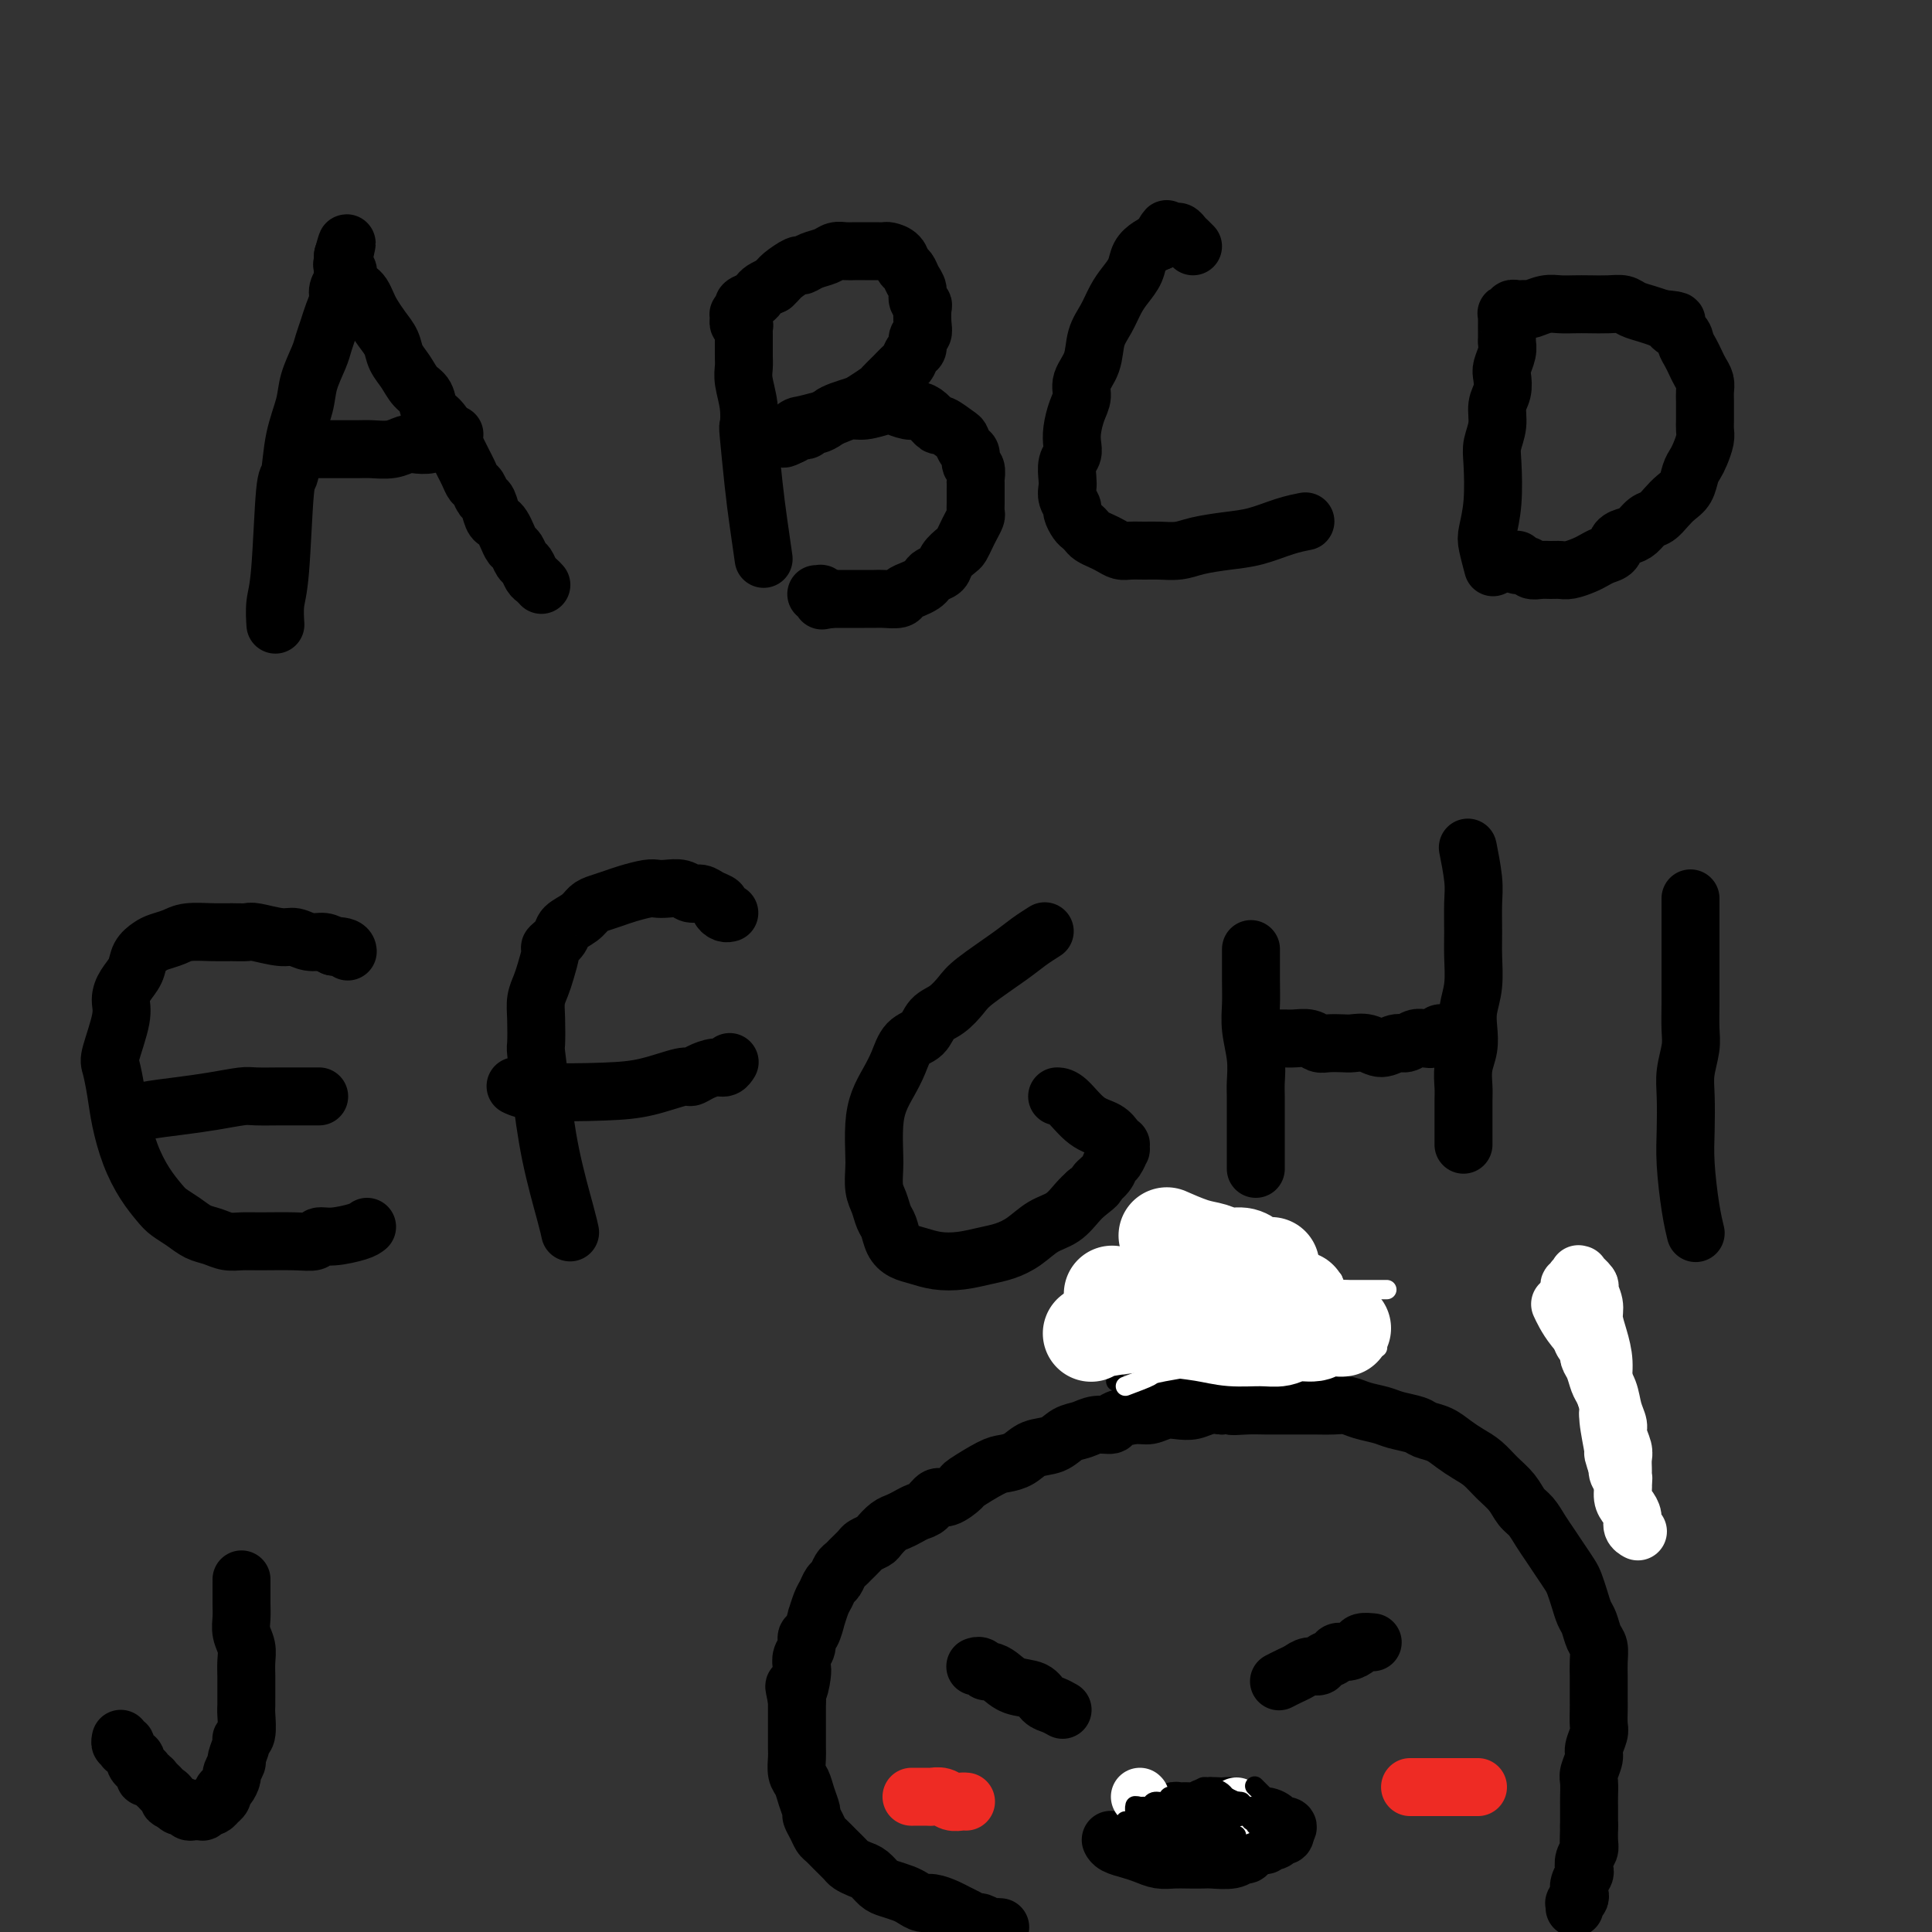 <svg viewBox='0 0 400 400' version='1.1' xmlns='http://www.w3.org/2000/svg' xmlns:xlink='http://www.w3.org/1999/xlink'><rect x="0" y="0" width="400" height="400" fill="#333333" stroke="none"/><g fill='none' stroke='#000000' stroke-width='12' stroke-linecap='round' stroke-linejoin='round'><path d='M57,129c0.000,0.002 0.000,0.004 0,0c-0.000,-0.004 -0.001,-0.013 0,0c0.001,0.013 0.003,0.049 0,0c-0.003,-0.049 -0.012,-0.183 0,0c0.012,0.183 0.045,0.681 0,0c-0.045,-0.681 -0.168,-2.543 0,-4c0.168,-1.457 0.626,-2.511 1,-7c0.374,-4.489 0.662,-12.415 1,-16c0.338,-3.585 0.724,-2.830 1,-4c0.276,-1.170 0.441,-4.266 1,-7c0.559,-2.734 1.512,-5.106 2,-7c0.488,-1.894 0.512,-3.311 1,-5c0.488,-1.689 1.441,-3.650 2,-5c0.559,-1.350 0.723,-2.091 1,-3c0.277,-0.909 0.666,-1.988 1,-3c0.334,-1.012 0.611,-1.958 1,-3c0.389,-1.042 0.889,-2.181 1,-3c0.111,-0.819 -0.166,-1.320 0,-2c0.166,-0.680 0.777,-1.540 1,-2c0.223,-0.460 0.060,-0.519 0,-1c-0.060,-0.481 -0.016,-1.383 0,-2c0.016,-0.617 0.004,-0.950 0,-1c-0.004,-0.050 -0.001,0.182 0,0c0.001,-0.182 0.000,-0.780 0,-1c-0.000,-0.220 -0.000,-0.063 0,0c0.000,0.063 0.000,0.031 0,0'/><path d='M71,53c1.542,-5.640 0.398,-0.739 0,1c-0.398,1.739 -0.051,0.315 0,0c0.051,-0.315 -0.194,0.479 0,1c0.194,0.521 0.825,0.769 1,1c0.175,0.231 -0.108,0.446 0,1c0.108,0.554 0.605,1.446 1,2c0.395,0.554 0.686,0.770 1,1c0.314,0.230 0.651,0.473 1,1c0.349,0.527 0.708,1.337 1,2c0.292,0.663 0.515,1.177 1,2c0.485,0.823 1.232,1.954 2,3c0.768,1.046 1.558,2.008 2,3c0.442,0.992 0.537,2.013 1,3c0.463,0.987 1.293,1.940 2,3c0.707,1.060 1.293,2.227 2,3c0.707,0.773 1.537,1.152 2,2c0.463,0.848 0.558,2.167 1,3c0.442,0.833 1.232,1.182 2,2c0.768,0.818 1.515,2.106 2,3c0.485,0.894 0.707,1.395 1,2c0.293,0.605 0.656,1.313 1,2c0.344,0.687 0.670,1.354 1,2c0.330,0.646 0.666,1.270 1,2c0.334,0.730 0.667,1.565 1,2c0.333,0.435 0.667,0.470 1,1c0.333,0.530 0.667,1.556 1,2c0.333,0.444 0.667,0.307 1,1c0.333,0.693 0.667,2.217 1,3c0.333,0.783 0.667,0.824 1,1c0.333,0.176 0.667,0.485 1,1c0.333,0.515 0.667,1.236 1,2c0.333,0.764 0.667,1.570 1,2c0.333,0.430 0.666,0.482 1,1c0.334,0.518 0.667,1.501 1,2c0.333,0.499 0.664,0.512 1,1c0.336,0.488 0.678,1.450 1,2c0.322,0.550 0.625,0.686 1,1c0.375,0.314 0.821,0.804 1,1c0.179,0.196 0.089,0.098 0,0'/><path d='M65,93c0.085,-0.000 0.171,-0.000 0,0c-0.171,0.000 -0.597,0.001 0,0c0.597,-0.001 2.219,-0.004 4,0c1.781,0.004 3.722,0.015 5,0c1.278,-0.015 1.893,-0.056 3,0c1.107,0.056 2.706,0.207 4,0c1.294,-0.207 2.283,-0.774 3,-1c0.717,-0.226 1.162,-0.112 2,0c0.838,0.112 2.071,0.223 3,0c0.929,-0.223 1.556,-0.778 2,-1c0.444,-0.222 0.707,-0.111 1,0c0.293,0.111 0.617,0.222 1,0c0.383,-0.222 0.824,-0.778 1,-1c0.176,-0.222 0.088,-0.111 0,0'/><path d='M158,115c0.091,0.629 0.182,1.257 0,0c-0.182,-1.257 -0.636,-4.400 -1,-7c-0.364,-2.600 -0.637,-4.657 -1,-8c-0.363,-3.343 -0.815,-7.973 -1,-10c-0.185,-2.027 -0.102,-1.450 0,-2c0.102,-0.550 0.224,-2.226 0,-4c-0.224,-1.774 -0.792,-3.645 -1,-5c-0.208,-1.355 -0.056,-2.194 0,-3c0.056,-0.806 0.015,-1.578 0,-2c-0.015,-0.422 -0.004,-0.494 0,-1c0.004,-0.506 0.002,-1.446 0,-2c-0.002,-0.554 -0.004,-0.722 0,-1c0.004,-0.278 0.015,-0.667 0,-1c-0.015,-0.333 -0.057,-0.610 0,-1c0.057,-0.390 0.211,-0.893 0,-1c-0.211,-0.107 -0.789,0.182 -1,0c-0.211,-0.182 -0.056,-0.833 0,-1c0.056,-0.167 0.014,0.152 0,0c-0.014,-0.152 0.001,-0.776 0,-1c-0.001,-0.224 -0.016,-0.049 0,0c0.016,0.049 0.064,-0.028 0,0c-0.064,0.028 -0.238,0.162 0,0c0.238,-0.162 0.889,-0.621 1,-1c0.111,-0.379 -0.318,-0.679 0,-1c0.318,-0.321 1.384,-0.663 2,-1c0.616,-0.337 0.781,-0.668 1,-1c0.219,-0.332 0.491,-0.666 1,-1c0.509,-0.334 1.254,-0.667 2,-1'/><path d='M160,59c1.210,-1.102 1.234,-1.356 2,-2c0.766,-0.644 2.274,-1.679 3,-2c0.726,-0.321 0.670,0.072 1,0c0.330,-0.072 1.047,-0.608 2,-1c0.953,-0.392 2.142,-0.641 3,-1c0.858,-0.359 1.384,-0.828 2,-1c0.616,-0.172 1.321,-0.046 2,0c0.679,0.046 1.333,0.012 2,0c0.667,-0.012 1.348,-0.001 2,0c0.652,0.001 1.274,-0.007 2,0c0.726,0.007 1.557,0.028 2,0c0.443,-0.028 0.500,-0.107 1,0c0.500,0.107 1.445,0.399 2,1c0.555,0.601 0.722,1.513 1,2c0.278,0.487 0.667,0.551 1,1c0.333,0.449 0.611,1.284 1,2c0.389,0.716 0.888,1.311 1,2c0.112,0.689 -0.165,1.470 0,2c0.165,0.530 0.772,0.809 1,1c0.228,0.191 0.076,0.293 0,1c-0.076,0.707 -0.076,2.020 0,3c0.076,0.980 0.227,1.629 0,2c-0.227,0.371 -0.834,0.466 -1,1c-0.166,0.534 0.108,1.508 0,2c-0.108,0.492 -0.596,0.503 -1,1c-0.404,0.497 -0.722,1.480 -1,2c-0.278,0.520 -0.515,0.577 -1,1c-0.485,0.423 -1.217,1.213 -2,2c-0.783,0.787 -1.617,1.573 -2,2c-0.383,0.427 -0.316,0.496 -1,1c-0.684,0.504 -2.119,1.444 -3,2c-0.881,0.556 -1.210,0.727 -2,1c-0.790,0.273 -2.043,0.646 -3,1c-0.957,0.354 -1.618,0.687 -2,1c-0.382,0.313 -0.484,0.606 -1,1c-0.516,0.394 -1.448,0.889 -2,1c-0.552,0.111 -0.726,-0.163 -1,0c-0.274,0.163 -0.648,0.762 -1,1c-0.352,0.238 -0.683,0.116 -1,0c-0.317,-0.116 -0.621,-0.227 -1,0c-0.379,0.227 -0.833,0.792 -1,1c-0.167,0.208 -0.048,0.059 0,0c0.048,-0.059 0.024,-0.030 0,0'/><path d='M164,90c-3.625,1.987 -1.186,-0.046 0,-1c1.186,-0.954 1.120,-0.829 2,-1c0.880,-0.171 2.705,-0.638 4,-1c1.295,-0.362 2.061,-0.620 3,-1c0.939,-0.380 2.051,-0.883 3,-1c0.949,-0.117 1.735,0.150 3,0c1.265,-0.150 3.010,-0.718 4,-1c0.990,-0.282 1.225,-0.278 2,0c0.775,0.278 2.089,0.829 3,1c0.911,0.171 1.417,-0.038 2,0c0.583,0.038 1.241,0.324 2,1c0.759,0.676 1.618,1.743 2,2c0.382,0.257 0.289,-0.297 1,0c0.711,0.297 2.228,1.446 3,2c0.772,0.554 0.799,0.515 1,1c0.201,0.485 0.576,1.496 1,2c0.424,0.504 0.898,0.501 1,1c0.102,0.499 -0.169,1.499 0,2c0.169,0.501 0.777,0.504 1,1c0.223,0.496 0.059,1.485 0,2c-0.059,0.515 -0.015,0.557 0,1c0.015,0.443 0.001,1.288 0,2c-0.001,0.712 0.011,1.293 0,2c-0.011,0.707 -0.045,1.541 0,2c0.045,0.459 0.168,0.542 0,1c-0.168,0.458 -0.626,1.291 -1,2c-0.374,0.709 -0.662,1.293 -1,2c-0.338,0.707 -0.724,1.537 -1,2c-0.276,0.463 -0.441,0.558 -1,1c-0.559,0.442 -1.511,1.232 -2,2c-0.489,0.768 -0.515,1.515 -1,2c-0.485,0.485 -1.430,0.707 -2,1c-0.570,0.293 -0.767,0.657 -1,1c-0.233,0.343 -0.503,0.666 -1,1c-0.497,0.334 -1.221,0.678 -2,1c-0.779,0.322 -1.613,0.622 -2,1c-0.387,0.378 -0.326,0.833 -1,1c-0.674,0.167 -2.082,0.045 -3,0c-0.918,-0.045 -1.344,-0.012 -2,0c-0.656,0.012 -1.541,0.003 -2,0c-0.459,-0.003 -0.490,-0.001 -1,0c-0.510,0.001 -1.497,0.000 -2,0c-0.503,-0.000 -0.520,-0.000 -1,0c-0.480,0.000 -1.423,0.000 -2,0c-0.577,-0.000 -0.789,-0.000 -1,0'/><path d='M172,124c-3.101,0.525 -1.353,0.337 -1,0c0.353,-0.337 -0.689,-0.822 -1,-1c-0.311,-0.178 0.109,-0.048 0,0c-0.109,0.048 -0.745,0.014 -1,0c-0.255,-0.014 -0.127,-0.007 0,0'/><path d='M270,108c0.022,-0.004 0.044,-0.008 0,0c-0.044,0.008 -0.155,0.030 0,0c0.155,-0.030 0.576,-0.110 0,0c-0.576,0.110 -2.148,0.412 -4,1c-1.852,0.588 -3.983,1.464 -6,2c-2.017,0.536 -3.918,0.732 -6,1c-2.082,0.268 -4.343,0.607 -6,1c-1.657,0.393 -2.709,0.838 -4,1c-1.291,0.162 -2.821,0.040 -4,0c-1.179,-0.040 -2.006,0.000 -3,0c-0.994,-0.000 -2.154,-0.042 -3,0c-0.846,0.042 -1.378,0.166 -2,0c-0.622,-0.166 -1.332,-0.622 -2,-1c-0.668,-0.378 -1.292,-0.678 -2,-1c-0.708,-0.322 -1.500,-0.668 -2,-1c-0.500,-0.332 -0.707,-0.652 -1,-1c-0.293,-0.348 -0.671,-0.726 -1,-1c-0.329,-0.274 -0.610,-0.444 -1,-1c-0.390,-0.556 -0.889,-1.499 -1,-2c-0.111,-0.501 0.165,-0.561 0,-1c-0.165,-0.439 -0.773,-1.258 -1,-2c-0.227,-0.742 -0.075,-1.405 0,-2c0.075,-0.595 0.072,-1.120 0,-2c-0.072,-0.880 -0.213,-2.115 0,-3c0.213,-0.885 0.779,-1.419 1,-2c0.221,-0.581 0.096,-1.208 0,-2c-0.096,-0.792 -0.162,-1.750 0,-3c0.162,-1.250 0.553,-2.792 1,-4c0.447,-1.208 0.949,-2.083 1,-3c0.051,-0.917 -0.348,-1.876 0,-3c0.348,-1.124 1.444,-2.411 2,-4c0.556,-1.589 0.573,-3.478 1,-5c0.427,-1.522 1.265,-2.676 2,-4c0.735,-1.324 1.366,-2.817 2,-4c0.634,-1.183 1.272,-2.057 2,-3c0.728,-0.943 1.546,-1.954 2,-3c0.454,-1.046 0.545,-2.128 1,-3c0.455,-0.872 1.273,-1.535 2,-2c0.727,-0.465 1.364,-0.733 2,-1'/><path d='M240,50c2.654,-4.651 1.289,-1.779 1,-1c-0.289,0.779 0.500,-0.535 1,-1c0.500,-0.465 0.712,-0.083 1,0c0.288,0.083 0.652,-0.135 1,0c0.348,0.135 0.681,0.624 1,1c0.319,0.376 0.624,0.640 1,1c0.376,0.360 0.822,0.817 1,1c0.178,0.183 0.089,0.091 0,0'/><path d='M309,117c0.105,0.395 0.211,0.790 0,0c-0.211,-0.790 -0.737,-2.766 -1,-4c-0.263,-1.234 -0.263,-1.726 0,-3c0.263,-1.274 0.787,-3.331 1,-6c0.213,-2.669 0.113,-5.949 0,-8c-0.113,-2.051 -0.240,-2.871 0,-4c0.240,-1.129 0.848,-2.567 1,-4c0.152,-1.433 -0.152,-2.863 0,-4c0.152,-1.137 0.759,-1.982 1,-3c0.241,-1.018 0.117,-2.208 0,-3c-0.117,-0.792 -0.228,-1.186 0,-2c0.228,-0.814 0.793,-2.049 1,-3c0.207,-0.951 0.055,-1.618 0,-2c-0.055,-0.382 -0.015,-0.480 0,-1c0.015,-0.520 0.004,-1.464 0,-2c-0.004,-0.536 -0.002,-0.666 0,-1c0.002,-0.334 0.005,-0.873 0,-1c-0.005,-0.127 -0.016,0.158 0,0c0.016,-0.158 0.061,-0.760 0,-1c-0.061,-0.240 -0.227,-0.117 0,0c0.227,0.117 0.848,0.228 1,0c0.152,-0.228 -0.166,-0.793 0,-1c0.166,-0.207 0.816,-0.054 1,0c0.184,0.054 -0.100,0.011 0,0c0.100,-0.011 0.582,0.011 1,0c0.418,-0.011 0.773,-0.056 1,0c0.227,0.056 0.328,0.211 1,0c0.672,-0.211 1.916,-0.788 3,-1c1.084,-0.212 2.010,-0.058 3,0c0.990,0.058 2.046,0.018 3,0c0.954,-0.018 1.806,-0.016 3,0c1.194,0.016 2.732,0.046 4,0c1.268,-0.046 2.268,-0.167 3,0c0.732,0.167 1.197,0.622 2,1c0.803,0.378 1.944,0.679 3,1c1.056,0.321 2.028,0.660 3,1'/><path d='M344,66c5.140,0.440 2.491,0.541 2,1c-0.491,0.459 1.178,1.278 2,2c0.822,0.722 0.798,1.348 1,2c0.202,0.652 0.628,1.329 1,2c0.372,0.671 0.688,1.334 1,2c0.312,0.666 0.619,1.333 1,2c0.381,0.667 0.834,1.333 1,2c0.166,0.667 0.044,1.334 0,2c-0.044,0.666 -0.011,1.332 0,2c0.011,0.668 -0.000,1.337 0,2c0.000,0.663 0.011,1.318 0,2c-0.011,0.682 -0.045,1.389 0,2c0.045,0.611 0.167,1.126 0,2c-0.167,0.874 -0.625,2.107 -1,3c-0.375,0.893 -0.667,1.446 -1,2c-0.333,0.554 -0.708,1.108 -1,2c-0.292,0.892 -0.501,2.122 -1,3c-0.499,0.878 -1.289,1.405 -2,2c-0.711,0.595 -1.345,1.259 -2,2c-0.655,0.741 -1.331,1.560 -2,2c-0.669,0.440 -1.330,0.503 -2,1c-0.670,0.497 -1.348,1.428 -2,2c-0.652,0.572 -1.277,0.783 -2,1c-0.723,0.217 -1.544,0.439 -2,1c-0.456,0.561 -0.549,1.460 -1,2c-0.451,0.540 -1.262,0.719 -2,1c-0.738,0.281 -1.405,0.664 -2,1c-0.595,0.336 -1.118,0.626 -2,1c-0.882,0.374 -2.124,0.833 -3,1c-0.876,0.167 -1.385,0.041 -2,0c-0.615,-0.041 -1.335,0.004 -2,0c-0.665,-0.004 -1.274,-0.057 -2,0c-0.726,0.057 -1.567,0.225 -2,0c-0.433,-0.225 -0.456,-0.844 -1,-1c-0.544,-0.156 -1.608,0.150 -2,0c-0.392,-0.150 -0.112,-0.757 0,-1c0.112,-0.243 0.056,-0.121 0,0'/><path d='M76,254c-0.367,0.301 -0.734,0.603 -2,1c-1.266,0.397 -3.430,0.891 -5,1c-1.570,0.109 -2.545,-0.167 -3,0c-0.455,0.167 -0.390,0.778 -1,1c-0.610,0.222 -1.896,0.056 -4,0c-2.104,-0.056 -5.028,-0.003 -7,0c-1.972,0.003 -2.992,-0.043 -4,0c-1.008,0.043 -2.003,0.177 -3,0c-0.997,-0.177 -1.995,-0.665 -3,-1c-1.005,-0.335 -2.015,-0.517 -3,-1c-0.985,-0.483 -1.944,-1.267 -3,-2c-1.056,-0.733 -2.209,-1.416 -3,-2c-0.791,-0.584 -1.220,-1.071 -2,-2c-0.780,-0.929 -1.911,-2.301 -3,-4c-1.089,-1.699 -2.136,-3.725 -3,-6c-0.864,-2.275 -1.544,-4.801 -2,-7c-0.456,-2.199 -0.687,-4.073 -1,-6c-0.313,-1.927 -0.709,-3.909 -1,-5c-0.291,-1.091 -0.477,-1.292 0,-3c0.477,-1.708 1.619,-4.922 2,-7c0.381,-2.078 0.003,-3.019 0,-4c-0.003,-0.981 0.368,-2.003 1,-3c0.632,-0.997 1.524,-1.969 2,-3c0.476,-1.031 0.537,-2.122 1,-3c0.463,-0.878 1.327,-1.542 2,-2c0.673,-0.458 1.156,-0.711 2,-1c0.844,-0.289 2.051,-0.613 3,-1c0.949,-0.387 1.641,-0.837 3,-1c1.359,-0.163 3.386,-0.040 5,0c1.614,0.040 2.816,-0.005 4,0c1.184,0.005 2.350,0.058 3,0c0.650,-0.058 0.783,-0.226 2,0c1.217,0.226 3.520,0.848 5,1c1.480,0.152 2.139,-0.165 3,0c0.861,0.165 1.924,0.814 3,1c1.076,0.186 2.165,-0.090 3,0c0.835,0.090 1.418,0.545 2,1'/><path d='M69,196c4.536,0.480 0.876,0.180 0,0c-0.876,-0.180 1.033,-0.241 2,0c0.967,0.241 0.990,0.783 1,1c0.010,0.217 0.005,0.108 0,0'/><path d='M26,231c-0.020,0.006 -0.041,0.013 0,0c0.041,-0.013 0.143,-0.045 0,0c-0.143,0.045 -0.533,0.166 0,0c0.533,-0.166 1.988,-0.619 4,-1c2.012,-0.381 4.581,-0.691 7,-1c2.419,-0.309 4.689,-0.619 7,-1c2.311,-0.381 4.663,-0.834 6,-1c1.337,-0.166 1.657,-0.044 3,0c1.343,0.044 3.707,0.012 5,0c1.293,-0.012 1.513,-0.003 2,0c0.487,0.003 1.241,0.001 2,0c0.759,-0.001 1.524,-0.000 2,0c0.476,0.000 0.664,0.000 1,0c0.336,-0.000 0.821,-0.000 1,0c0.179,0.000 0.051,0.000 0,0c-0.051,-0.000 -0.026,-0.000 0,0'/><path d='M118,255c-0.010,-0.048 -0.019,-0.095 0,0c0.019,0.095 0.068,0.333 0,0c-0.068,-0.333 -0.253,-1.238 -1,-4c-0.747,-2.762 -2.056,-7.383 -3,-12c-0.944,-4.617 -1.522,-9.232 -2,-13c-0.478,-3.768 -0.857,-6.690 -1,-8c-0.143,-1.310 -0.050,-1.010 0,-2c0.050,-0.990 0.056,-3.271 0,-5c-0.056,-1.729 -0.175,-2.907 0,-4c0.175,-1.093 0.642,-2.103 1,-3c0.358,-0.897 0.605,-1.682 1,-3c0.395,-1.318 0.939,-3.168 1,-4c0.061,-0.832 -0.359,-0.646 0,-1c0.359,-0.354 1.499,-1.246 2,-2c0.501,-0.754 0.364,-1.368 1,-2c0.636,-0.632 2.045,-1.282 3,-2c0.955,-0.718 1.457,-1.502 2,-2c0.543,-0.498 1.129,-0.708 2,-1c0.871,-0.292 2.028,-0.666 3,-1c0.972,-0.334 1.759,-0.626 3,-1c1.241,-0.374 2.937,-0.828 4,-1c1.063,-0.172 1.492,-0.061 2,0c0.508,0.061 1.094,0.072 2,0c0.906,-0.072 2.131,-0.226 3,0c0.869,0.226 1.381,0.834 2,1c0.619,0.166 1.346,-0.109 2,0c0.654,0.109 1.237,0.604 2,1c0.763,0.396 1.707,0.695 2,1c0.293,0.305 -0.066,0.618 0,1c0.066,0.382 0.556,0.834 1,1c0.444,0.166 0.841,0.048 1,0c0.159,-0.048 0.079,-0.024 0,0'/><path d='M107,225c-0.231,-0.110 -0.461,-0.219 0,0c0.461,0.219 1.615,0.767 5,1c3.385,0.233 9.003,0.151 13,0c3.997,-0.151 6.373,-0.370 9,-1c2.627,-0.630 5.505,-1.670 7,-2c1.495,-0.330 1.606,0.052 2,0c0.394,-0.052 1.073,-0.536 2,-1c0.927,-0.464 2.104,-0.908 3,-1c0.896,-0.092 1.510,0.168 2,0c0.490,-0.168 0.854,-0.762 1,-1c0.146,-0.238 0.073,-0.119 0,0'/><path d='M216,193c0.270,-0.171 0.540,-0.342 0,0c-0.540,0.342 -1.891,1.198 -3,2c-1.109,0.802 -1.978,1.551 -4,3c-2.022,1.449 -5.198,3.600 -7,5c-1.802,1.400 -2.230,2.050 -3,3c-0.770,0.950 -1.883,2.200 -3,3c-1.117,0.800 -2.238,1.151 -3,2c-0.762,0.849 -1.163,2.197 -2,3c-0.837,0.803 -2.109,1.062 -3,2c-0.891,0.938 -1.402,2.555 -2,4c-0.598,1.445 -1.284,2.717 -2,4c-0.716,1.283 -1.460,2.577 -2,4c-0.540,1.423 -0.874,2.975 -1,5c-0.126,2.025 -0.045,4.525 0,6c0.045,1.475 0.054,1.927 0,3c-0.054,1.073 -0.170,2.766 0,4c0.170,1.234 0.625,2.008 1,3c0.375,0.992 0.669,2.202 1,3c0.331,0.798 0.699,1.184 1,2c0.301,0.816 0.537,2.062 1,3c0.463,0.938 1.155,1.569 2,2c0.845,0.431 1.842,0.663 3,1c1.158,0.337 2.476,0.779 4,1c1.524,0.221 3.253,0.221 5,0c1.747,-0.221 3.510,-0.663 5,-1c1.490,-0.337 2.706,-0.569 4,-1c1.294,-0.431 2.664,-1.060 4,-2c1.336,-0.940 2.636,-2.190 4,-3c1.364,-0.810 2.790,-1.180 4,-2c1.210,-0.820 2.203,-2.092 3,-3c0.797,-0.908 1.399,-1.454 2,-2'/><path d='M225,247c2.975,-2.219 1.911,-1.765 2,-2c0.089,-0.235 1.330,-1.158 2,-2c0.670,-0.842 0.768,-1.603 1,-2c0.232,-0.397 0.599,-0.432 1,-1c0.401,-0.568 0.837,-1.671 1,-2c0.163,-0.329 0.053,0.116 0,0c-0.053,-0.116 -0.050,-0.791 0,-1c0.050,-0.209 0.148,0.049 0,0c-0.148,-0.049 -0.541,-0.405 -1,-1c-0.459,-0.595 -0.985,-1.427 -2,-2c-1.015,-0.573 -2.519,-0.885 -4,-2c-1.481,-1.115 -2.937,-3.031 -4,-4c-1.063,-0.969 -1.732,-0.991 -2,-1c-0.268,-0.009 -0.134,-0.004 0,0'/><path d='M260,214c-0.015,-0.008 -0.030,-0.016 0,0c0.030,0.016 0.106,0.057 0,0c-0.106,-0.057 -0.394,-0.211 0,0c0.394,0.211 1.469,0.789 2,1c0.531,0.211 0.516,0.056 1,0c0.484,-0.056 1.467,-0.011 2,0c0.533,0.011 0.617,-0.011 1,0c0.383,0.011 1.065,0.055 2,0c0.935,-0.055 2.122,-0.211 3,0c0.878,0.211 1.445,0.787 2,1c0.555,0.213 1.096,0.062 2,0c0.904,-0.062 2.171,-0.035 3,0c0.829,0.035 1.219,0.077 2,0c0.781,-0.077 1.952,-0.273 3,0c1.048,0.273 1.971,1.015 3,1c1.029,-0.015 2.163,-0.788 3,-1c0.837,-0.212 1.376,0.136 2,0c0.624,-0.136 1.333,-0.754 2,-1c0.667,-0.246 1.293,-0.118 2,0c0.707,0.118 1.495,0.227 2,0c0.505,-0.227 0.728,-0.789 1,-1c0.272,-0.211 0.595,-0.071 1,0c0.405,0.071 0.893,0.071 1,0c0.107,-0.071 -0.167,-0.215 0,0c0.167,0.215 0.776,0.789 1,1c0.224,0.211 0.064,0.060 0,0c-0.064,-0.060 -0.032,-0.030 0,0'/><path d='M259,197c-0.001,0.149 -0.001,0.299 0,0c0.001,-0.299 0.004,-1.046 0,0c-0.004,1.046 -0.015,3.887 0,6c0.015,2.113 0.057,3.499 0,5c-0.057,1.501 -0.211,3.119 0,5c0.211,1.881 0.789,4.027 1,6c0.211,1.973 0.057,3.775 0,5c-0.057,1.225 -0.015,1.875 0,3c0.015,1.125 0.004,2.725 0,4c-0.004,1.275 -0.001,2.225 0,3c0.001,0.775 0.000,1.374 0,2c-0.000,0.626 -0.000,1.278 0,2c0.000,0.722 0.000,1.513 0,2c-0.000,0.487 -0.000,0.670 0,1c0.000,0.330 0.000,0.809 0,1c-0.000,0.191 -0.000,0.096 0,0'/><path d='M304,176c0.030,0.152 0.061,0.305 0,0c-0.061,-0.305 -0.213,-1.066 0,0c0.213,1.066 0.790,3.961 1,6c0.210,2.039 0.053,3.224 0,5c-0.053,1.776 -0.000,4.144 0,6c0.000,1.856 -0.051,3.199 0,5c0.051,1.801 0.206,4.060 0,6c-0.206,1.940 -0.773,3.563 -1,5c-0.227,1.437 -0.113,2.690 0,4c0.113,1.310 0.227,2.677 0,4c-0.227,1.323 -0.793,2.601 -1,4c-0.207,1.399 -0.056,2.917 0,4c0.056,1.083 0.015,1.729 0,3c-0.015,1.271 -0.004,3.167 0,4c0.004,0.833 0.001,0.602 0,1c-0.001,0.398 -0.000,1.426 0,2c0.000,0.574 0.000,0.693 0,1c-0.000,0.307 -0.000,0.802 0,1c0.000,0.198 0.000,0.099 0,0'/><path d='M329,266c0.000,0.000 0.100,0.100 0.1,0.1'/><path d='M351,255c0.006,0.024 0.012,0.048 0,0c-0.012,-0.048 -0.042,-0.169 0,0c0.042,0.169 0.155,0.629 0,0c-0.155,-0.629 -0.578,-2.347 -1,-5c-0.422,-2.653 -0.841,-6.240 -1,-9c-0.159,-2.760 -0.057,-4.694 0,-7c0.057,-2.306 0.068,-4.984 0,-7c-0.068,-2.016 -0.214,-3.371 0,-5c0.214,-1.629 0.789,-3.531 1,-5c0.211,-1.469 0.056,-2.504 0,-4c-0.056,-1.496 -0.015,-3.453 0,-5c0.015,-1.547 0.004,-2.683 0,-4c-0.004,-1.317 -0.001,-2.815 0,-4c0.001,-1.185 0.000,-2.058 0,-3c-0.000,-0.942 -0.000,-1.954 0,-3c0.000,-1.046 0.000,-2.126 0,-3c-0.000,-0.874 -0.000,-1.541 0,-2c0.000,-0.459 0.000,-0.711 0,-1c-0.000,-0.289 -0.000,-0.616 0,-1c0.000,-0.384 0.000,-0.824 0,-1c-0.000,-0.176 -0.000,-0.088 0,0'/></g>
<g fill='none' stroke='#FFFFFF' stroke-width='12' stroke-linecap='round' stroke-linejoin='round'><path d='M323,270c0.275,0.593 0.550,1.186 1,2c0.450,0.814 1.076,1.848 2,3c0.924,1.152 2.147,2.420 3,4c0.853,1.580 1.338,3.472 2,5c0.662,1.528 1.502,2.692 2,4c0.498,1.308 0.655,2.759 1,4c0.345,1.241 0.877,2.273 1,3c0.123,0.727 -0.163,1.150 0,2c0.163,0.850 0.776,2.126 1,3c0.224,0.874 0.060,1.344 0,2c-0.060,0.656 -0.016,1.496 0,2c0.016,0.504 0.004,0.671 0,1c-0.004,0.329 -0.000,0.821 0,1c0.000,0.179 -0.004,0.046 0,0c0.004,-0.046 0.015,-0.004 0,0c-0.015,0.004 -0.055,-0.028 0,0c0.055,0.028 0.207,0.117 0,0c-0.207,-0.117 -0.772,-0.439 -1,-1c-0.228,-0.561 -0.118,-1.362 0,-2c0.118,-0.638 0.243,-1.114 0,-2c-0.243,-0.886 -0.853,-2.181 -1,-3c-0.147,-0.819 0.168,-1.163 0,-2c-0.168,-0.837 -0.818,-2.167 -1,-3c-0.182,-0.833 0.105,-1.168 0,-2c-0.105,-0.832 -0.603,-2.162 -1,-3c-0.397,-0.838 -0.694,-1.183 -1,-2c-0.306,-0.817 -0.621,-2.104 -1,-3c-0.379,-0.896 -0.823,-1.399 -1,-2c-0.177,-0.601 -0.089,-1.301 0,-2'/><path d='M329,279c-1.244,-3.980 -0.854,-1.429 -1,-1c-0.146,0.429 -0.827,-1.265 -1,-2c-0.173,-0.735 0.164,-0.512 0,-1c-0.164,-0.488 -0.829,-1.689 -1,-2c-0.171,-0.311 0.150,0.267 0,0c-0.150,-0.267 -0.772,-1.381 -1,-2c-0.228,-0.619 -0.062,-0.744 0,-1c0.062,-0.256 0.020,-0.642 0,-1c-0.020,-0.358 -0.019,-0.688 0,-1c0.019,-0.312 0.057,-0.604 0,-1c-0.057,-0.396 -0.208,-0.894 0,-1c0.208,-0.106 0.773,0.182 1,0c0.227,-0.182 0.114,-0.833 0,-1c-0.114,-0.167 -0.229,0.149 0,0c0.229,-0.149 0.801,-0.765 1,-1c0.199,-0.235 0.024,-0.090 0,0c-0.024,0.090 0.103,0.124 0,0c-0.103,-0.124 -0.435,-0.407 0,0c0.435,0.407 1.636,1.504 2,2c0.364,0.496 -0.109,0.393 0,1c0.109,0.607 0.799,1.925 1,3c0.201,1.075 -0.086,1.906 0,3c0.086,1.094 0.544,2.453 1,4c0.456,1.547 0.911,3.284 1,5c0.089,1.716 -0.187,3.410 0,5c0.187,1.590 0.837,3.076 1,4c0.163,0.924 -0.163,1.286 0,3c0.163,1.714 0.813,4.781 1,6c0.187,1.219 -0.091,0.592 0,1c0.091,0.408 0.550,1.852 1,3c0.450,1.148 0.890,1.999 1,3c0.110,1.001 -0.110,2.153 0,3c0.110,0.847 0.552,1.390 1,2c0.448,0.610 0.904,1.287 1,2c0.096,0.713 -0.166,1.461 0,2c0.166,0.539 0.762,0.868 1,1c0.238,0.132 0.119,0.066 0,0'/></g>
<g fill='none' stroke='#000000' stroke-width='12' stroke-linecap='round' stroke-linejoin='round'><path d='M50,327c0.002,0.041 0.004,0.083 0,1c-0.004,0.917 -0.015,2.710 0,4c0.015,1.290 0.057,2.078 0,3c-0.057,0.922 -0.211,1.979 0,3c0.211,1.021 0.789,2.007 1,3c0.211,0.993 0.056,1.993 0,3c-0.056,1.007 -0.014,2.021 0,3c0.014,0.979 -0.000,1.922 0,3c0.000,1.078 0.015,2.290 0,3c-0.015,0.710 -0.061,0.919 0,2c0.061,1.081 0.228,3.034 0,4c-0.228,0.966 -0.850,0.945 -1,1c-0.150,0.055 0.171,0.185 0,1c-0.171,0.815 -0.833,2.316 -1,3c-0.167,0.684 0.161,0.550 0,1c-0.161,0.450 -0.813,1.482 -1,2c-0.187,0.518 0.089,0.521 0,1c-0.089,0.479 -0.545,1.434 -1,2c-0.455,0.566 -0.909,0.744 -1,1c-0.091,0.256 0.182,0.591 0,1c-0.182,0.409 -0.818,0.893 -1,1c-0.182,0.107 0.091,-0.164 0,0c-0.091,0.164 -0.545,0.762 -1,1c-0.455,0.238 -0.910,0.116 -1,0c-0.090,-0.116 0.187,-0.227 0,0c-0.187,0.227 -0.838,0.793 -1,1c-0.162,0.207 0.164,0.057 0,0c-0.164,-0.057 -0.817,-0.019 -1,0c-0.183,0.019 0.106,0.020 0,0c-0.106,-0.020 -0.606,-0.061 -1,0c-0.394,0.061 -0.683,0.222 -1,0c-0.317,-0.222 -0.662,-0.829 -1,-1c-0.338,-0.171 -0.668,0.094 -1,0c-0.332,-0.094 -0.666,-0.547 -1,-1'/><path d='M36,373c-1.571,-0.179 -0.998,-0.626 -1,-1c-0.002,-0.374 -0.579,-0.674 -1,-1c-0.421,-0.326 -0.686,-0.679 -1,-1c-0.314,-0.321 -0.675,-0.611 -1,-1c-0.325,-0.389 -0.613,-0.877 -1,-1c-0.387,-0.123 -0.875,0.121 -1,0c-0.125,-0.121 0.111,-0.606 0,-1c-0.111,-0.394 -0.570,-0.698 -1,-1c-0.430,-0.302 -0.832,-0.602 -1,-1c-0.168,-0.398 -0.101,-0.895 0,-1c0.101,-0.105 0.237,0.183 0,0c-0.237,-0.183 -0.847,-0.838 -1,-1c-0.153,-0.162 0.151,0.168 0,0c-0.151,-0.168 -0.759,-0.833 -1,-1c-0.241,-0.167 -0.117,0.165 0,0c0.117,-0.165 0.227,-0.828 0,-1c-0.227,-0.172 -0.792,0.146 -1,0c-0.208,-0.146 -0.059,-0.756 0,-1c0.059,-0.244 0.030,-0.122 0,0'/><path d='M207,399c0.007,0.001 0.014,0.001 0,0c-0.014,-0.001 -0.049,-0.004 0,0c0.049,0.004 0.183,0.016 0,0c-0.183,-0.016 -0.682,-0.060 -1,0c-0.318,0.060 -0.456,0.223 -1,0c-0.544,-0.223 -1.496,-0.833 -2,-1c-0.504,-0.167 -0.562,0.109 -1,0c-0.438,-0.109 -1.258,-0.603 -2,-1c-0.742,-0.397 -1.406,-0.698 -2,-1c-0.594,-0.302 -1.117,-0.606 -2,-1c-0.883,-0.394 -2.127,-0.879 -3,-1c-0.873,-0.121 -1.374,0.123 -2,0c-0.626,-0.123 -1.375,-0.614 -2,-1c-0.625,-0.386 -1.126,-0.667 -2,-1c-0.874,-0.333 -2.122,-0.719 -3,-1c-0.878,-0.281 -1.386,-0.456 -2,-1c-0.614,-0.544 -1.333,-1.458 -2,-2c-0.667,-0.542 -1.282,-0.712 -2,-1c-0.718,-0.288 -1.540,-0.692 -2,-1c-0.460,-0.308 -0.557,-0.519 -1,-1c-0.443,-0.481 -1.233,-1.232 -2,-2c-0.767,-0.768 -1.511,-1.552 -2,-2c-0.489,-0.448 -0.722,-0.559 -1,-1c-0.278,-0.441 -0.599,-1.210 -1,-2c-0.401,-0.790 -0.882,-1.600 -1,-2c-0.118,-0.400 0.126,-0.390 0,-1c-0.126,-0.610 -0.622,-1.839 -1,-3c-0.378,-1.161 -0.637,-2.254 -1,-3c-0.363,-0.746 -0.829,-1.143 -1,-2c-0.171,-0.857 -0.046,-2.173 0,-3c0.046,-0.827 0.012,-1.166 0,-2c-0.012,-0.834 -0.003,-2.162 0,-3c0.003,-0.838 0.001,-1.187 0,-2c-0.001,-0.813 -0.000,-2.089 0,-3c0.000,-0.911 0.000,-1.455 0,-2'/><path d='M165,352c-0.988,-4.783 -0.457,-2.240 0,-2c0.457,0.240 0.840,-1.824 1,-3c0.160,-1.176 0.098,-1.464 0,-2c-0.098,-0.536 -0.233,-1.318 0,-2c0.233,-0.682 0.832,-1.262 1,-2c0.168,-0.738 -0.096,-1.633 0,-2c0.096,-0.367 0.550,-0.205 1,-1c0.450,-0.795 0.894,-2.546 1,-3c0.106,-0.454 -0.126,0.388 0,0c0.126,-0.388 0.611,-2.005 1,-3c0.389,-0.995 0.682,-1.366 1,-2c0.318,-0.634 0.662,-1.531 1,-2c0.338,-0.469 0.672,-0.511 1,-1c0.328,-0.489 0.650,-1.426 1,-2c0.350,-0.574 0.728,-0.784 1,-1c0.272,-0.216 0.439,-0.438 1,-1c0.561,-0.562 1.515,-1.464 2,-2c0.485,-0.536 0.500,-0.707 1,-1c0.500,-0.293 1.485,-0.708 2,-1c0.515,-0.292 0.561,-0.460 1,-1c0.439,-0.540 1.272,-1.453 2,-2c0.728,-0.547 1.350,-0.729 2,-1c0.650,-0.271 1.327,-0.631 2,-1c0.673,-0.369 1.340,-0.747 2,-1c0.660,-0.253 1.311,-0.380 2,-1c0.689,-0.620 1.417,-1.732 2,-2c0.583,-0.268 1.023,0.307 2,0c0.977,-0.307 2.492,-1.496 3,-2c0.508,-0.504 0.011,-0.324 1,-1c0.989,-0.676 3.465,-2.207 5,-3c1.535,-0.793 2.129,-0.846 3,-1c0.871,-0.154 2.018,-0.408 3,-1c0.982,-0.592 1.798,-1.522 3,-2c1.202,-0.478 2.788,-0.506 4,-1c1.212,-0.494 2.048,-1.456 3,-2c0.952,-0.544 2.019,-0.672 3,-1c0.981,-0.328 1.876,-0.857 3,-1c1.124,-0.143 2.478,0.102 3,0c0.522,-0.102 0.212,-0.549 1,-1c0.788,-0.451 2.675,-0.904 4,-1c1.325,-0.096 2.087,0.167 3,0c0.913,-0.167 1.977,-0.763 3,-1c1.023,-0.237 2.006,-0.115 3,0c0.994,0.115 1.998,0.223 3,0c1.002,-0.223 2.000,-0.778 3,-1c1.000,-0.222 2.000,-0.111 3,0'/><path d='M253,291c5.272,-0.928 2.451,-0.249 2,0c-0.451,0.249 1.467,0.067 3,0c1.533,-0.067 2.683,-0.018 4,0c1.317,0.018 2.803,0.004 4,0c1.197,-0.004 2.104,0.002 3,0c0.896,-0.002 1.780,-0.012 3,0c1.220,0.012 2.776,0.045 4,0c1.224,-0.045 2.117,-0.167 3,0c0.883,0.167 1.755,0.622 3,1c1.245,0.378 2.864,0.678 4,1c1.136,0.322 1.788,0.667 3,1c1.212,0.333 2.985,0.656 4,1c1.015,0.344 1.272,0.710 2,1c0.728,0.290 1.927,0.503 3,1c1.073,0.497 2.020,1.276 3,2c0.980,0.724 1.992,1.391 3,2c1.008,0.609 2.013,1.159 3,2c0.987,0.841 1.955,1.971 3,3c1.045,1.029 2.167,1.955 3,3c0.833,1.045 1.378,2.208 2,3c0.622,0.792 1.322,1.213 2,2c0.678,0.787 1.333,1.939 2,3c0.667,1.061 1.344,2.030 2,3c0.656,0.970 1.289,1.940 2,3c0.711,1.060 1.500,2.208 2,3c0.500,0.792 0.711,1.227 1,2c0.289,0.773 0.656,1.883 1,3c0.344,1.117 0.667,2.241 1,3c0.333,0.759 0.678,1.152 1,2c0.322,0.848 0.622,2.151 1,3c0.378,0.849 0.833,1.243 1,2c0.167,0.757 0.045,1.878 0,3c-0.045,1.122 -0.012,2.244 0,3c0.012,0.756 0.004,1.146 0,2c-0.004,0.854 -0.005,2.172 0,3c0.005,0.828 0.016,1.165 0,2c-0.016,0.835 -0.061,2.167 0,3c0.061,0.833 0.227,1.167 0,2c-0.227,0.833 -0.845,2.166 -1,3c-0.155,0.834 0.155,1.168 0,2c-0.155,0.832 -0.774,2.162 -1,3c-0.226,0.838 -0.061,1.183 0,2c0.061,0.817 0.016,2.106 0,3c-0.016,0.894 -0.004,1.395 0,2c0.004,0.605 0.001,1.316 0,2c-0.001,0.684 -0.001,1.342 0,2'/><path d='M329,378c-0.150,6.164 -0.026,2.075 0,1c0.026,-1.075 -0.044,0.863 0,2c0.044,1.137 0.204,1.473 0,2c-0.204,0.527 -0.773,1.244 -1,2c-0.227,0.756 -0.112,1.550 0,2c0.112,0.450 0.222,0.555 0,1c-0.222,0.445 -0.778,1.228 -1,2c-0.222,0.772 -0.112,1.531 0,2c0.112,0.469 0.226,0.648 0,1c-0.226,0.352 -0.793,0.878 -1,1c-0.207,0.122 -0.056,-0.159 0,0c0.056,0.159 0.016,0.760 0,1c-0.016,0.240 -0.008,0.120 0,0'/><path d='M265,348c-0.178,0.092 -0.356,0.183 0,0c0.356,-0.183 1.246,-0.641 2,-1c0.754,-0.359 1.372,-0.621 2,-1c0.628,-0.379 1.267,-0.876 2,-1c0.733,-0.124 1.561,0.125 2,0c0.439,-0.125 0.489,-0.625 1,-1c0.511,-0.375 1.484,-0.626 2,-1c0.516,-0.374 0.577,-0.871 1,-1c0.423,-0.129 1.210,0.109 2,0c0.790,-0.109 1.583,-0.565 2,-1c0.417,-0.435 0.458,-0.848 1,-1c0.542,-0.152 1.583,-0.043 2,0c0.417,0.043 0.208,0.022 0,0'/><path d='M220,354c-0.652,-0.366 -1.305,-0.731 -2,-1c-0.695,-0.269 -1.433,-0.440 -2,-1c-0.567,-0.560 -0.964,-1.508 -2,-2c-1.036,-0.492 -2.711,-0.528 -4,-1c-1.289,-0.472 -2.191,-1.380 -3,-2c-0.809,-0.620 -1.523,-0.951 -2,-1c-0.477,-0.049 -0.716,0.183 -1,0c-0.284,-0.183 -0.612,-0.781 -1,-1c-0.388,-0.219 -0.836,-0.059 -1,0c-0.164,0.059 -0.044,0.016 0,0c0.044,-0.016 0.013,-0.005 0,0c-0.013,0.005 -0.006,0.002 0,0'/><path d='M230,381c0.011,0.024 0.022,0.048 0,0c-0.022,-0.048 -0.078,-0.167 0,0c0.078,0.167 0.289,0.619 1,1c0.711,0.381 1.922,0.691 3,1c1.078,0.309 2.022,0.619 3,1c0.978,0.381 1.989,0.834 3,1c1.011,0.166 2.021,0.046 3,0c0.979,-0.046 1.925,-0.016 3,0c1.075,0.016 2.277,0.019 3,0c0.723,-0.019 0.966,-0.060 2,0c1.034,0.060 2.858,0.222 4,0c1.142,-0.222 1.601,-0.829 2,-1c0.399,-0.171 0.736,0.094 1,0c0.264,-0.094 0.453,-0.547 1,-1c0.547,-0.453 1.452,-0.905 2,-1c0.548,-0.095 0.739,0.167 1,0c0.261,-0.167 0.591,-0.763 1,-1c0.409,-0.237 0.898,-0.115 1,0c0.102,0.115 -0.183,0.223 0,0c0.183,-0.223 0.834,-0.778 1,-1c0.166,-0.222 -0.152,-0.112 0,0c0.152,0.112 0.773,0.226 1,0c0.227,-0.226 0.061,-0.792 0,-1c-0.061,-0.208 -0.017,-0.060 0,0c0.017,0.060 0.009,0.030 0,0'/><path d='M266,379c1.542,-1.166 -0.101,-1.082 -1,-1c-0.899,0.082 -1.052,0.162 -1,0c0.052,-0.162 0.309,-0.564 0,-1c-0.309,-0.436 -1.185,-0.905 -2,-1c-0.815,-0.095 -1.568,0.185 -2,0c-0.432,-0.185 -0.542,-0.835 -1,-1c-0.458,-0.165 -1.263,0.156 -2,0c-0.737,-0.156 -1.404,-0.788 -2,-1c-0.596,-0.212 -1.119,-0.004 -2,0c-0.881,0.004 -2.119,-0.196 -3,0c-0.881,0.196 -1.405,0.788 -2,1c-0.595,0.212 -1.260,0.043 -2,0c-0.740,-0.043 -1.556,0.041 -2,0c-0.444,-0.041 -0.515,-0.207 -1,0c-0.485,0.207 -1.384,0.788 -2,1c-0.616,0.212 -0.950,0.057 -1,0c-0.050,-0.057 0.182,-0.015 0,0c-0.182,0.015 -0.780,0.004 -1,0c-0.220,-0.004 -0.063,-0.001 0,0c0.063,0.001 0.031,0.001 0,0'/><path d='M246,376c-0.025,0.002 -0.049,0.004 0,0c0.049,-0.004 0.172,-0.015 0,0c-0.172,0.015 -0.638,0.057 -1,0c-0.362,-0.057 -0.619,-0.212 -1,0c-0.381,0.212 -0.887,0.793 -1,1c-0.113,0.207 0.166,0.041 0,0c-0.166,-0.041 -0.776,0.044 -1,0c-0.224,-0.044 -0.060,-0.218 0,0c0.060,0.218 0.016,0.829 0,1c-0.016,0.171 -0.004,-0.099 0,0c0.004,0.099 0.001,0.565 0,1c-0.001,0.435 -0.000,0.839 0,1c0.000,0.161 0.000,0.081 0,0'/></g>
<g fill='none' stroke='#EE2B24' stroke-width='12' stroke-linecap='round' stroke-linejoin='round'><path d='M292,370c-0.000,0.000 -0.001,0.000 0,0c0.001,0.000 0.003,0.000 0,0c-0.003,-0.000 -0.010,0.000 0,0c0.010,0.000 0.037,0.000 0,0c-0.037,0.000 -0.137,0.000 0,0c0.137,0.000 0.512,-0.000 1,0c0.488,0.000 1.090,0.000 2,0c0.910,0.000 2.127,0.000 3,0c0.873,0.000 1.400,0.000 2,0c0.600,0.000 1.271,0.000 2,0c0.729,0.000 1.515,0.000 2,0c0.485,-0.000 0.669,0.000 1,0c0.331,0.000 0.809,0.000 1,0c0.191,0.000 0.096,0.000 0,0'/><path d='M189,372c0.006,-0.000 0.012,-0.000 0,0c-0.012,0.000 -0.043,0.000 0,0c0.043,-0.000 0.161,-0.001 0,0c-0.161,0.001 -0.601,0.004 0,0c0.601,-0.004 2.245,-0.015 3,0c0.755,0.015 0.623,0.057 1,0c0.377,-0.057 1.264,-0.211 2,0c0.736,0.211 1.322,0.789 2,1c0.678,0.211 1.450,0.057 2,0c0.550,-0.057 0.879,-0.015 1,0c0.121,0.015 0.035,0.004 0,0c-0.035,-0.004 -0.017,-0.002 0,0'/></g>
<g fill='none' stroke='#000000' stroke-width='12' stroke-linecap='round' stroke-linejoin='round'><path d='M249,291c0.119,0.200 0.238,0.401 0,0c-0.238,-0.401 -0.833,-1.403 -1,-2c-0.167,-0.597 0.095,-0.790 0,-1c-0.095,-0.210 -0.547,-0.439 -1,-1c-0.453,-0.561 -0.906,-1.456 -1,-2c-0.094,-0.544 0.171,-0.738 0,-1c-0.171,-0.262 -0.778,-0.591 -1,-1c-0.222,-0.409 -0.060,-0.898 0,-1c0.060,-0.102 0.016,0.184 0,0c-0.016,-0.184 -0.004,-0.838 0,-1c0.004,-0.162 0.001,0.168 0,0c-0.001,-0.168 -0.001,-0.834 0,-1c0.001,-0.166 0.004,0.167 0,0c-0.004,-0.167 -0.015,-0.833 0,-1c0.015,-0.167 0.055,0.166 0,0c-0.055,-0.166 -0.207,-0.832 0,-1c0.207,-0.168 0.772,0.161 1,0c0.228,-0.161 0.117,-0.813 0,-1c-0.117,-0.187 -0.241,0.089 0,0c0.241,-0.089 0.848,-0.545 1,-1c0.152,-0.455 -0.152,-0.910 0,-1c0.152,-0.090 0.759,0.183 1,0c0.241,-0.183 0.117,-0.824 0,-1c-0.117,-0.176 -0.227,0.111 0,0c0.227,-0.111 0.793,-0.621 1,-1c0.207,-0.379 0.057,-0.626 0,-1c-0.057,-0.374 -0.019,-0.874 0,-1c0.019,-0.126 0.019,0.121 0,0c-0.019,-0.121 -0.058,-0.610 0,-1c0.058,-0.390 0.211,-0.682 0,-1c-0.211,-0.318 -0.788,-0.663 -1,-1c-0.212,-0.337 -0.061,-0.668 0,-1c0.061,-0.332 0.030,-0.666 0,-1'/><path d='M248,266c0.242,-2.632 -0.652,-1.212 -1,-1c-0.348,0.212 -0.148,-0.783 0,-1c0.148,-0.217 0.246,0.344 0,0c-0.246,-0.344 -0.837,-1.594 -1,-2c-0.163,-0.406 0.100,0.031 0,0c-0.100,-0.031 -0.563,-0.529 -1,-1c-0.437,-0.471 -0.849,-0.915 -1,-1c-0.151,-0.085 -0.040,0.187 0,0c0.040,-0.187 0.011,-0.835 0,-1c-0.011,-0.165 -0.003,0.152 0,0c0.003,-0.152 0.001,-0.772 0,-1c-0.001,-0.228 -0.000,-0.065 0,0c0.000,0.065 0.000,0.033 0,0'/></g>
<g fill='none' stroke='#FFFFFF' stroke-width='12' stroke-linecap='round' stroke-linejoin='round'><path d='M256,374c0.000,0.000 0.100,0.100 0.1,0.1'/><path d='M236,372c0.000,0.000 0.100,0.100 0.1,0.1'/></g>
<g fill='none' stroke='#000000' stroke-width='4' stroke-linecap='round' stroke-linejoin='round'><path d='M248,372c0.089,0.002 0.177,0.004 0,0c-0.177,-0.004 -0.621,-0.015 -1,0c-0.379,0.015 -0.693,0.055 -1,0c-0.307,-0.055 -0.606,-0.207 -1,0c-0.394,0.207 -0.883,0.773 -1,1c-0.117,0.227 0.137,0.116 0,0c-0.137,-0.116 -0.667,-0.237 -1,0c-0.333,0.237 -0.470,0.833 -1,1c-0.530,0.167 -1.451,-0.095 -2,0c-0.549,0.095 -0.724,0.547 -1,1c-0.276,0.453 -0.652,0.906 -1,1c-0.348,0.094 -0.667,-0.171 -1,0c-0.333,0.171 -0.682,0.778 -1,1c-0.318,0.222 -0.607,0.060 -1,0c-0.393,-0.060 -0.889,-0.016 -1,0c-0.111,0.016 0.162,0.004 0,0c-0.162,-0.004 -0.761,-0.001 -1,0c-0.239,0.001 -0.120,0.001 0,0'/><path d='M256,373c0.055,-0.089 0.110,-0.179 0,0c-0.110,0.179 -0.385,0.626 0,1c0.385,0.374 1.428,0.674 2,1c0.572,0.326 0.671,0.677 1,1c0.329,0.323 0.888,0.619 1,1c0.112,0.381 -0.223,0.849 0,1c0.223,0.151 1.003,-0.015 1,0c-0.003,0.015 -0.788,0.211 -1,0c-0.212,-0.211 0.150,-0.830 0,-1c-0.150,-0.170 -0.813,0.109 -1,0c-0.187,-0.109 0.100,-0.607 0,-1c-0.100,-0.393 -0.589,-0.683 -1,-1c-0.411,-0.317 -0.744,-0.663 -1,-1c-0.256,-0.337 -0.436,-0.664 -1,-1c-0.564,-0.336 -1.513,-0.679 -2,-1c-0.487,-0.321 -0.512,-0.618 -1,-1c-0.488,-0.382 -1.440,-0.850 -2,-1c-0.560,-0.150 -0.727,0.016 -1,0c-0.273,-0.016 -0.651,-0.214 -1,0c-0.349,0.214 -0.668,0.841 -1,1c-0.332,0.159 -0.677,-0.149 -1,0c-0.323,0.149 -0.622,0.757 -1,1c-0.378,0.243 -0.833,0.121 -1,0c-0.167,-0.121 -0.045,-0.243 0,0c0.045,0.243 0.012,0.850 0,1c-0.012,0.150 -0.003,-0.156 0,0c0.003,0.156 0.001,0.773 0,1c-0.001,0.227 -0.000,0.065 0,0c0.000,-0.065 0.000,-0.032 0,0'/><path d='M245,374c-0.548,0.845 0.583,0.958 1,1c0.417,0.042 0.119,0.012 0,0c-0.119,-0.012 -0.060,-0.006 0,0'/><path d='M249,377c-0.183,-0.119 -0.365,-0.238 0,0c0.365,0.238 1.278,0.834 2,1c0.722,0.166 1.251,-0.099 2,0c0.749,0.099 1.716,0.563 2,1c0.284,0.437 -0.116,0.849 0,1c0.116,0.151 0.747,0.043 1,0c0.253,-0.043 0.126,-0.022 0,0'/><path d='M250,373c0.643,0.301 1.286,0.603 2,1c0.714,0.397 1.498,0.891 2,1c0.502,0.109 0.722,-0.167 1,0c0.278,0.167 0.613,0.776 1,1c0.387,0.224 0.825,0.064 1,0c0.175,-0.064 0.088,-0.032 0,0'/><path d='M247,376c0.633,-0.008 1.266,-0.016 2,0c0.734,0.016 1.570,0.057 2,0c0.430,-0.057 0.456,-0.211 1,0c0.544,0.211 1.608,0.788 2,1c0.392,0.212 0.112,0.061 0,0c-0.112,-0.061 -0.056,-0.030 0,0'/><path d='M251,372c-0.056,-0.009 -0.112,-0.017 0,0c0.112,0.017 0.394,0.061 1,0c0.606,-0.061 1.538,-0.227 2,0c0.462,0.227 0.453,0.845 1,1c0.547,0.155 1.649,-0.155 2,0c0.351,0.155 -0.050,0.773 0,1c0.050,0.227 0.552,0.061 1,0c0.448,-0.061 0.842,-0.017 1,0c0.158,0.017 0.079,0.009 0,0'/><path d='M249,372c0.090,-0.000 0.180,-0.000 0,0c-0.180,0.000 -0.629,0.000 -1,0c-0.371,-0.000 -0.663,-0.001 -1,0c-0.337,0.001 -0.719,0.004 -1,0c-0.281,-0.004 -0.460,-0.016 -1,0c-0.540,0.016 -1.440,0.061 -2,0c-0.560,-0.061 -0.780,-0.227 -1,0c-0.220,0.227 -0.440,0.846 -1,1c-0.560,0.154 -1.460,-0.156 -2,0c-0.540,0.156 -0.719,0.779 -1,1c-0.281,0.221 -0.664,0.042 -1,0c-0.336,-0.042 -0.626,0.055 -1,0c-0.374,-0.055 -0.832,-0.262 -1,0c-0.168,0.262 -0.045,0.994 0,1c0.045,0.006 0.013,-0.712 0,-1c-0.013,-0.288 -0.006,-0.144 0,0'/><path d='M245,372c1.247,0.417 2.494,0.833 4,1c1.506,0.167 3.272,0.083 4,0c0.728,-0.083 0.418,-0.167 1,0c0.582,0.167 2.058,0.584 3,1c0.942,0.416 1.351,0.829 2,1c0.649,0.171 1.536,0.098 2,0c0.464,-0.098 0.503,-0.222 1,0c0.497,0.222 1.453,0.792 2,1c0.547,0.208 0.686,0.056 1,0c0.314,-0.056 0.804,-0.016 1,0c0.196,0.016 0.098,0.008 0,0'/><path d='M260,370c-0.205,-0.205 -0.410,-0.410 0,0c0.410,0.410 1.434,1.433 2,2c0.566,0.567 0.673,0.676 1,1c0.327,0.324 0.872,0.861 1,1c0.128,0.139 -0.162,-0.120 0,0c0.162,0.120 0.775,0.620 1,1c0.225,0.380 0.060,0.641 0,1c-0.060,0.359 -0.017,0.817 0,1c0.017,0.183 0.009,0.092 0,0'/><path d='M231,286c0.000,0.000 0.000,0.000 0,0c0.000,0.000 0.000,0.000 0,0'/></g>
<g fill='none' stroke='#FFFFFF' stroke-width='4' stroke-linecap='round' stroke-linejoin='round'><path d='M233,287c2.096,-0.786 4.193,-1.572 5,-2c0.807,-0.428 0.325,-0.497 3,-1c2.675,-0.503 8.505,-1.441 11,-2c2.495,-0.559 1.653,-0.738 3,-1c1.347,-0.262 4.883,-0.606 7,-1c2.117,-0.394 2.817,-0.838 4,-1c1.183,-0.162 2.850,-0.044 4,0c1.150,0.044 1.784,0.012 3,0c1.216,-0.012 3.013,-0.003 4,0c0.987,0.003 1.165,0.001 2,0c0.835,-0.001 2.327,-0.000 3,0c0.673,0.000 0.527,0.000 1,0c0.473,-0.000 1.564,-0.000 2,0c0.436,0.000 0.218,0.000 0,0'/><path d='M228,269c0.023,0.004 0.047,0.008 0,0c-0.047,-0.008 -0.163,-0.028 0,0c0.163,0.028 0.607,0.102 0,0c-0.607,-0.102 -2.263,-0.381 0,0c2.263,0.381 8.446,1.423 13,2c4.554,0.577 7.478,0.691 10,1c2.522,0.309 4.641,0.815 7,1c2.359,0.185 4.957,0.050 7,0c2.043,-0.050 3.531,-0.013 5,0c1.469,0.013 2.918,0.004 4,0c1.082,-0.004 1.796,-0.001 3,0c1.204,0.001 2.897,0.000 4,0c1.103,-0.000 1.615,-0.000 2,0c0.385,0.000 0.642,0.000 1,0c0.358,-0.000 0.817,-0.000 1,0c0.183,0.000 0.092,0.000 0,0'/><path d='M231,269c-0.022,0.006 -0.043,0.012 0,0c0.043,-0.012 0.151,-0.042 0,0c-0.151,0.042 -0.562,0.155 0,0c0.562,-0.155 2.096,-0.577 7,-1c4.904,-0.423 13.180,-0.845 18,-1c4.820,-0.155 6.186,-0.041 8,0c1.814,0.041 4.075,0.011 6,0c1.925,-0.011 3.514,-0.003 5,0c1.486,0.003 2.867,0.001 4,0c1.133,-0.001 2.016,-0.000 3,0c0.984,0.000 2.068,0.000 3,0c0.932,-0.000 1.713,-0.000 2,0c0.287,0.000 0.082,0.000 0,0c-0.082,-0.000 -0.041,-0.000 0,0'/><path d='M233,275c0.020,-0.002 0.040,-0.005 0,0c-0.040,0.005 -0.139,0.016 0,0c0.139,-0.016 0.517,-0.060 0,0c-0.517,0.060 -1.928,0.223 0,0c1.928,-0.223 7.194,-0.833 10,-1c2.806,-0.167 3.153,0.109 5,0c1.847,-0.109 5.193,-0.604 8,-1c2.807,-0.396 5.073,-0.695 7,-1c1.927,-0.305 3.513,-0.617 5,-1c1.487,-0.383 2.874,-0.839 4,-1c1.126,-0.161 1.990,-0.029 3,0c1.010,0.029 2.166,-0.045 3,0c0.834,0.045 1.347,0.208 2,0c0.653,-0.208 1.445,-0.787 2,-1c0.555,-0.213 0.873,-0.061 1,0c0.127,0.061 0.064,0.030 0,0'/><path d='M227,278c-0.040,-0.002 -0.080,-0.003 0,0c0.080,0.003 0.279,0.012 0,0c-0.279,-0.012 -1.038,-0.045 0,0c1.038,0.045 3.871,0.167 7,0c3.129,-0.167 6.552,-0.623 10,-1c3.448,-0.377 6.921,-0.674 9,-1c2.079,-0.326 2.765,-0.679 5,-1c2.235,-0.321 6.018,-0.608 8,-1c1.982,-0.392 2.164,-0.890 3,-1c0.836,-0.110 2.327,0.166 3,0c0.673,-0.166 0.527,-0.776 1,-1c0.473,-0.224 1.564,-0.064 2,0c0.436,0.064 0.218,0.032 0,0'/><path d='M229,265c0.276,0.000 0.552,0.000 0,0c-0.552,0.000 -1.932,0.000 0,0c1.932,0.000 7.176,0.000 11,0c3.824,0.000 6.228,0.000 9,0c2.772,0.000 5.910,0.000 8,0c2.090,0.000 3.131,0.000 5,0c1.869,0.000 4.568,0.000 6,0c1.432,0.000 1.599,0.000 2,0c0.401,0.000 1.035,0.000 2,0c0.965,0.000 2.260,0.000 3,0c0.740,0.000 0.926,0.000 1,0c0.074,0.000 0.037,0.000 0,0'/><path d='M236,259c-0.296,-0.009 -0.592,-0.017 0,0c0.592,0.017 2.073,0.061 5,0c2.927,-0.061 7.302,-0.226 10,0c2.698,0.226 3.721,0.844 5,1c1.279,0.156 2.815,-0.151 4,0c1.185,0.151 2.020,0.758 3,1c0.980,0.242 2.105,0.117 3,0c0.895,-0.117 1.559,-0.227 2,0c0.441,0.227 0.657,0.792 1,1c0.343,0.208 0.812,0.059 1,0c0.188,-0.059 0.094,-0.030 0,0'/><path d='M244,256c-0.034,-0.015 -0.068,-0.030 0,0c0.068,0.030 0.237,0.106 0,0c-0.237,-0.106 -0.878,-0.393 0,0c0.878,0.393 3.277,1.467 5,2c1.723,0.533 2.769,0.524 4,1c1.231,0.476 2.647,1.438 4,2c1.353,0.562 2.643,0.725 4,1c1.357,0.275 2.781,0.662 4,1c1.219,0.338 2.234,0.627 3,1c0.766,0.373 1.283,0.831 2,1c0.717,0.169 1.633,0.048 2,0c0.367,-0.048 0.183,-0.024 0,0'/><path d='M246,256c-0.156,-0.067 -0.311,-0.133 0,0c0.311,0.133 1.089,0.467 2,1c0.911,0.533 1.956,1.267 3,2c1.044,0.733 2.089,1.467 3,2c0.911,0.533 1.689,0.867 2,1c0.311,0.133 0.156,0.067 0,0'/></g>
<g fill='none' stroke='#FFFFFF' stroke-width='20' stroke-linecap='round' stroke-linejoin='round'><path d='M235,273c0.008,0.002 0.016,0.003 0,0c-0.016,-0.003 -0.055,-0.012 0,0c0.055,0.012 0.204,0.044 0,0c-0.204,-0.044 -0.763,-0.166 0,0c0.763,0.166 2.847,0.618 4,1c1.153,0.382 1.376,0.692 3,1c1.624,0.308 4.649,0.614 7,1c2.351,0.386 4.027,0.850 6,1c1.973,0.150 4.242,-0.016 6,0c1.758,0.016 3.003,0.215 4,0c0.997,-0.215 1.745,-0.842 3,-1c1.255,-0.158 3.016,0.154 4,0c0.984,-0.154 1.192,-0.773 2,-1c0.808,-0.227 2.218,-0.061 3,0c0.782,0.061 0.938,0.017 1,0c0.062,-0.017 0.031,-0.009 0,0'/><path d='M231,268c0.221,0.031 0.442,0.061 0,0c-0.442,-0.061 -1.548,-0.214 0,0c1.548,0.214 5.748,0.793 8,1c2.252,0.207 2.556,0.041 4,0c1.444,-0.041 4.029,0.043 6,0c1.971,-0.043 3.330,-0.211 5,0c1.670,0.211 3.652,0.803 5,1c1.348,0.197 2.064,0.000 3,0c0.936,-0.000 2.093,0.196 3,0c0.907,-0.196 1.563,-0.785 2,-1c0.437,-0.215 0.656,-0.058 1,0c0.344,0.058 0.813,0.017 1,0c0.187,-0.017 0.094,-0.008 0,0'/><path d='M242,256c0.124,0.055 0.248,0.110 0,0c-0.248,-0.110 -0.870,-0.384 0,0c0.870,0.384 3.230,1.426 5,2c1.770,0.574 2.949,0.679 4,1c1.051,0.321 1.974,0.856 3,1c1.026,0.144 2.156,-0.105 3,0c0.844,0.105 1.403,0.564 2,1c0.597,0.436 1.232,0.849 2,1c0.768,0.151 1.668,0.041 2,0c0.332,-0.041 0.095,-0.012 0,0c-0.095,0.012 -0.047,0.006 0,0'/><path d='M226,276c-0.008,0.006 -0.015,0.012 0,0c0.015,-0.012 0.054,-0.042 0,0c-0.054,0.042 -0.200,0.155 0,0c0.200,-0.155 0.747,-0.577 3,-1c2.253,-0.423 6.213,-0.845 8,-1c1.787,-0.155 1.399,-0.041 2,0c0.601,0.041 2.189,0.011 4,0c1.811,-0.011 3.844,-0.003 5,0c1.156,0.003 1.434,0.001 2,0c0.566,-0.001 1.420,-0.000 2,0c0.580,0.000 0.887,0.000 1,0c0.113,-0.000 0.032,-0.000 0,0c-0.032,0.000 -0.016,0.000 0,0'/></g>
</svg>